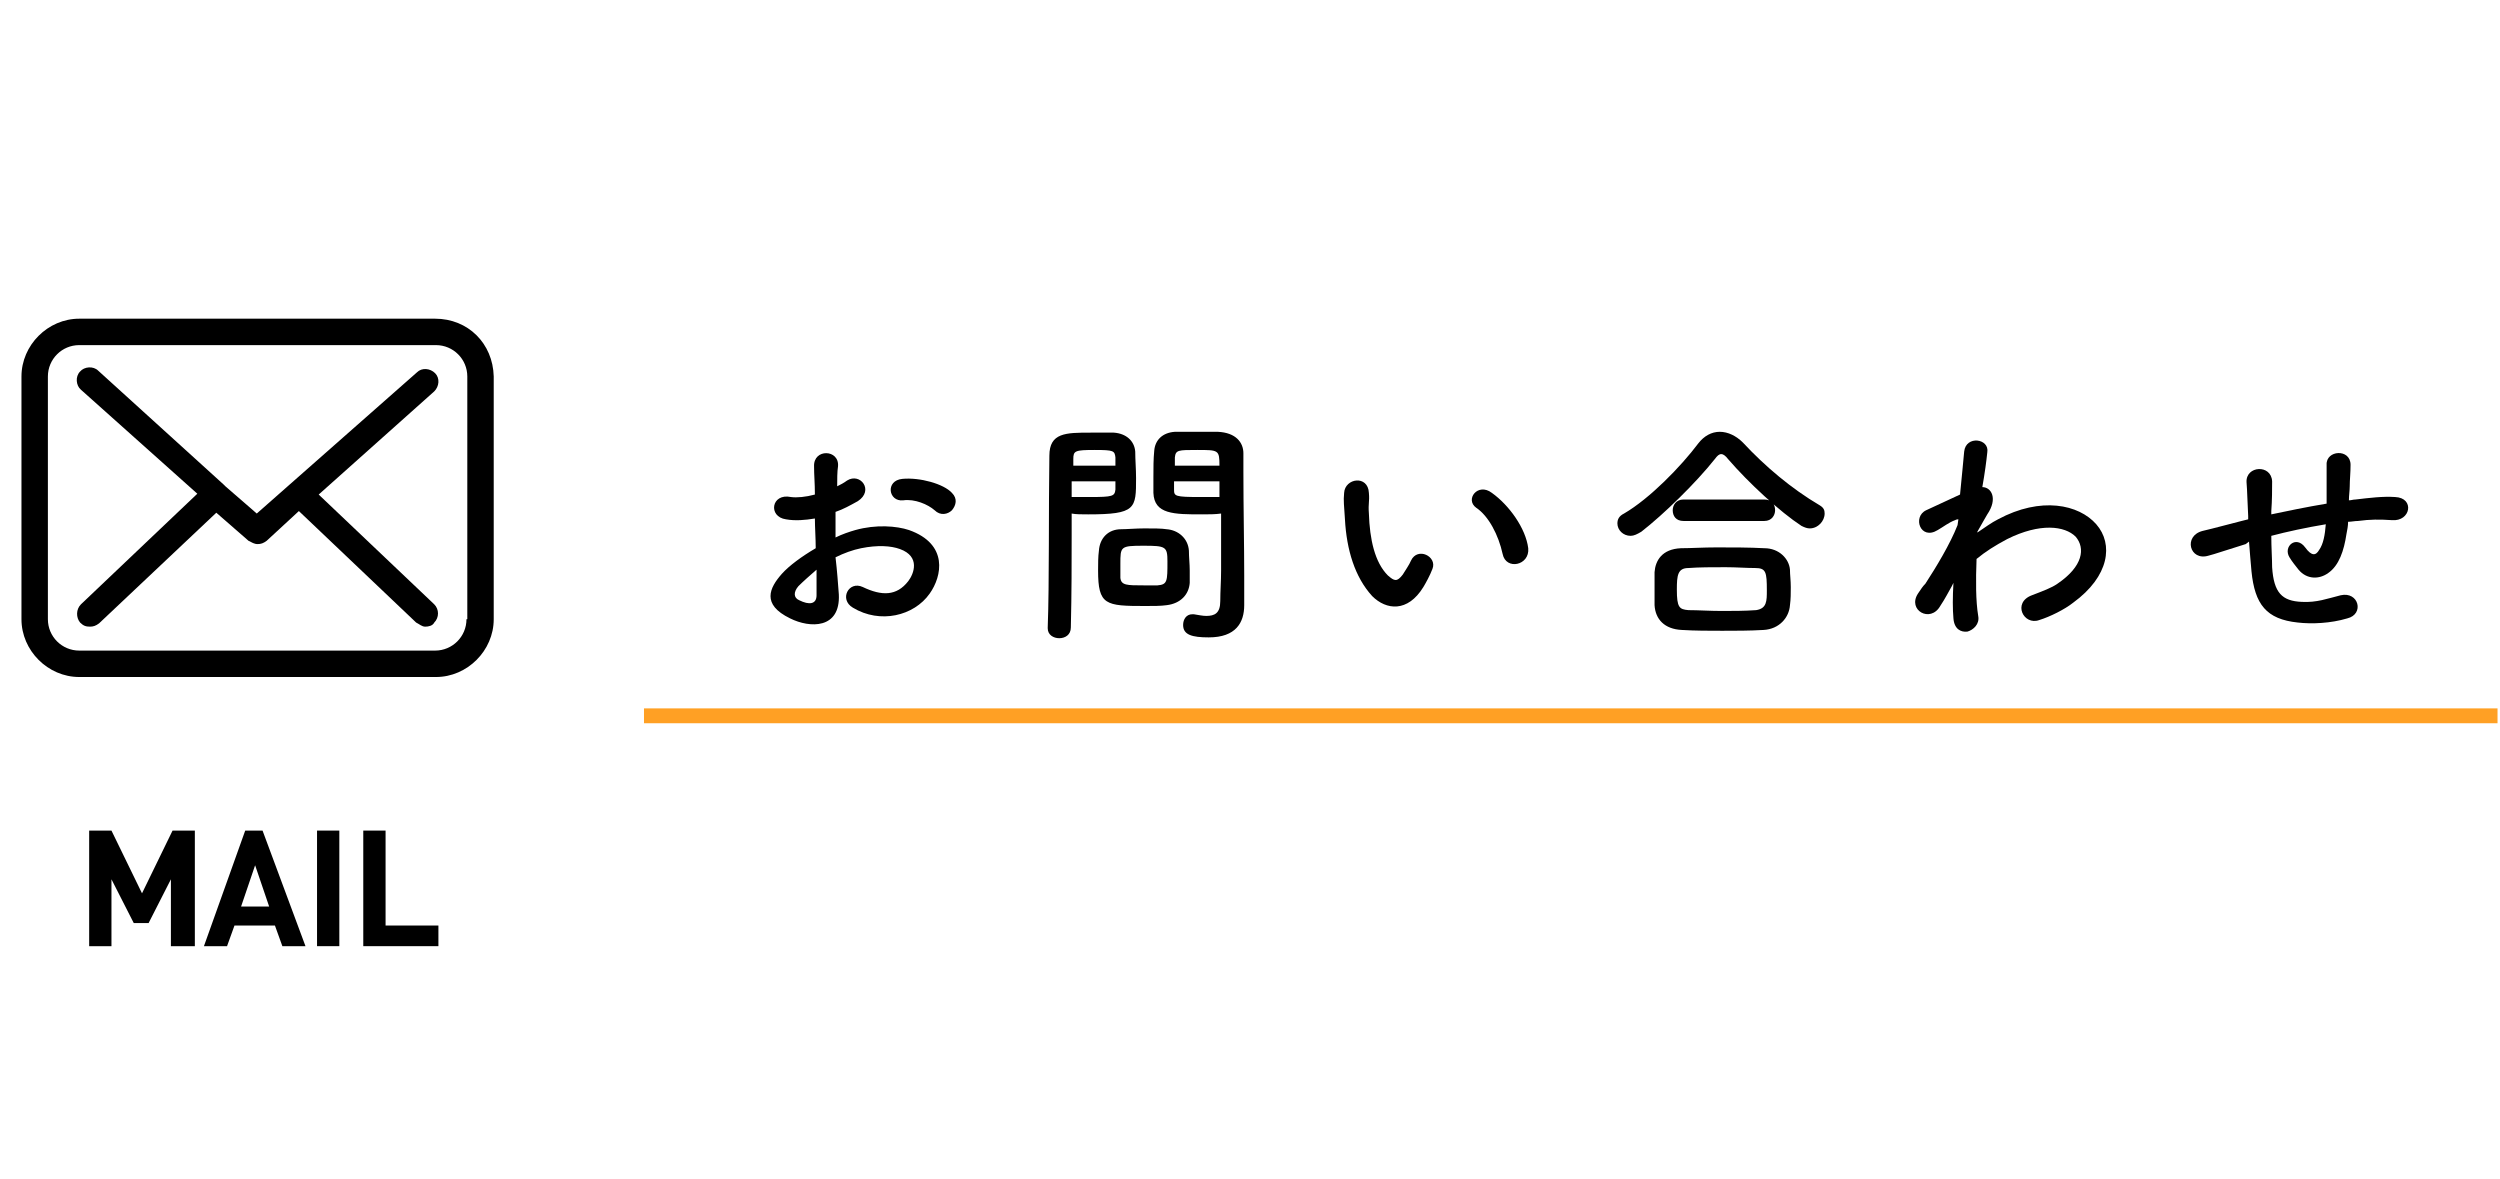 <?xml version="1.0" encoding="utf-8"?>
<!-- Generator: Adobe Illustrator 25.0.1, SVG Export Plug-In . SVG Version: 6.00 Build 0)  -->
<svg version="1.1" id="レイヤー_1" xmlns="http://www.w3.org/2000/svg" xmlns:xlink="http://www.w3.org/1999/xlink" x="0px"
	 y="0px" viewBox="0 0 302.8 142.8" style="enable-background:new 0 0 302.8 142.8;" xml:space="preserve">
<style type="text/css">
	.st0{fill:#FFA024;}
</style>
<rect x="78" y="85.8" class="st0" width="224.5" height="1.8"/>
<g>
	<path d="M20.7,114.6v-8.1l-2.7,5.3h-1.8l-2.7-5.3v8.1h-2.7v-14h2.7l3.7,7.6l3.7-7.6h2.7v14H20.7z"/>
	<path d="M34.2,114.6l-0.9-2.5h-4.9l-0.9,2.5h-2.8l5-14h2.1l5.2,14H34.2z M30.9,104.8l-1.7,5h3.4L30.9,104.8z"/>
	<path d="M38.4,114.6v-14h2.7v14H38.4z"/>
	<path d="M44,114.6v-14h2.7v11.5h6.4v2.5H44z"/>
</g>
<g>
	<g>
		<path d="M52.7,38.6H9.6c-3.8,0-7,3.2-7,7V75c0,3.8,3.2,7,7,7h43.2c3.8,0,7-3.2,7-7V45.6C59.7,41.6,56.7,38.6,52.7,38.6z M56.5,75
			c0,2.1-1.7,3.8-3.8,3.8H9.6c-2.1,0-3.8-1.7-3.8-3.8V45.6c0-2.1,1.7-3.8,3.8-3.8h43.2c2.1,0,3.8,1.7,3.8,3.8V75H56.5z"/>
		<path d="M38.6,59.9l14-12.5c0.6-0.6,0.7-1.6,0.1-2.2s-1.6-0.7-2.2-0.1L31.1,62.2l-3.8-3.3l0,0c-0.1-0.1-0.1-0.1-0.2-0.2L11.9,44.9
			c-0.6-0.6-1.7-0.5-2.2,0.1c-0.6,0.6-0.5,1.7,0.1,2.2l14.1,12.6L9.8,73.2c-0.6,0.6-0.6,1.6-0.1,2.2c0.4,0.4,0.7,0.5,1.2,0.5
			c0.4,0,0.7-0.1,1.1-0.4l14.2-13.4l3.9,3.4c0.4,0.2,0.7,0.4,1.1,0.4s0.7-0.1,1.1-0.4l3.9-3.6l14.2,13.5c0.4,0.2,0.7,0.5,1.1,0.5
			s0.9-0.1,1.1-0.5c0.6-0.6,0.6-1.6,0-2.2L38.6,59.9z"/>
	</g>
</g>
<g>
	<path d="M101.6,72c0.2,4.2-3.5,4.1-5.9,2.9c-3.5-1.7-2.5-3.7-1-5.4c0.9-1,2.4-2.1,4.1-3.1c0-1.2-0.1-2.5-0.1-3.6
		c-1.2,0.2-2.4,0.3-3.5,0.1c-2.2-0.3-1.8-3.2,0.6-2.7c0.7,0.1,1.8,0,2.9-0.3c0-1.4-0.1-2.3-0.1-3.4c-0.1-2.2,3.1-2.1,2.9,0
		c-0.1,0.6-0.1,1.6-0.1,2.4c0.4-0.2,0.8-0.4,1.2-0.7c1.6-1,3.3,1.2,1.3,2.5c-0.9,0.5-1.8,1-2.7,1.3c0,0.9,0,2,0,3.1
		c0.8-0.4,1.7-0.7,2.4-0.9c2.5-0.7,5-0.5,6.5,0c4.8,1.7,4,5.6,2.5,7.7c-1.9,2.7-6,3.7-9.3,1.7c-1.7-1-0.5-3.3,1.2-2.5
		c2.3,1.1,4.1,1.1,5.5-0.7c0.7-0.9,1.5-3-1-3.9c-1.1-0.4-2.7-0.5-4.7-0.1c-1,0.2-2.1,0.6-3.1,1.1C101.4,69.2,101.5,70.7,101.6,72z
		 M96.7,71c-0.6,0.7-0.6,1.4,0.1,1.7c1.2,0.6,2.1,0.5,2.1-0.6c0-0.8,0-1.9,0-3.1C98.1,69.7,97.3,70.4,96.7,71z M113.2,61.8
		c-0.8-0.7-2.4-1.4-3.8-1.2c-1.8,0.2-2.2-2.4-0.1-2.6c2.1-0.2,5,0.6,6,1.7c0.7,0.7,0.5,1.5,0,2.1C114.8,62.3,113.9,62.5,113.2,61.8z
		"/>
	<path d="M128.3,77.3c-0.7,0-1.4-0.4-1.4-1.2c0,0,0,0,0-0.1c0.2-5.3,0.1-14.5,0.2-20.8c0-2.8,2-2.8,5-2.8c1.1,0,2.3,0,2.8,0
		c1.5,0.1,2.5,1,2.6,2.3c0,1,0.1,2.1,0.1,3.2c0,3.7,0,4.4-5.8,4.4c-0.8,0-1.5,0-2-0.1c0,0.8,0,1.6,0,2.6c0,3.1,0,7.1-0.1,11.2
		C129.7,76.9,129,77.3,128.3,77.3z M135.1,56.4c0-0.3,0-0.7,0-1c-0.1-0.8-0.2-0.9-2.5-0.9c-2.4,0-2.6,0.1-2.6,1.1c0,0.2,0,0.5,0,0.8
		H135.1z M129.8,58.3v1.9c0.4,0,1.3,0,2.2,0c2.8,0,3-0.1,3.1-0.9c0-0.3,0-0.6,0-1H129.8z M141.3,73.3c-0.7,0.1-1.6,0.1-2.6,0.1
		c-4.8,0-5.7-0.1-5.7-4.3c0-0.8,0-1.7,0.1-2.4c0.1-1.5,1.1-2.6,2.7-2.6c0.7,0,1.8-0.1,2.8-0.1c1.1,0,2.1,0,2.7,0.1
		c1.4,0.1,2.6,1.1,2.7,2.6c0,0.8,0.1,1.6,0.1,2.4c0,0.5,0,1,0,1.5C144,72,143,73.1,141.3,73.3z M141.4,68c0-1.8-0.2-1.9-2.9-1.9
		c-2.8,0-2.8,0.1-2.8,2.2c0,0.6,0,1.2,0,1.7c0.1,0.9,0.8,0.9,2.8,0.9c0.7,0,1.3,0,1.7,0C141.4,70.8,141.4,70.4,141.4,68z
		 M145.6,62.3c-3.4,0-5.8,0-5.9-2.6c0-0.6,0-1.2,0-1.9c0-1.1,0-2.2,0.1-3.2c0.1-1.3,1-2.2,2.5-2.3c0.6,0,1.8,0,3,0
		c0.8,0,1.7,0,2.2,0c2.2,0.1,3.1,1.3,3.1,2.6c0,0.7,0,1.5,0,2.2c0,4.4,0.1,8.9,0.1,12.6c0,1.4,0,2.6,0,3.6c0,2.1-1,3.9-4.3,3.9
		c-2,0-3.1-0.3-3.1-1.5c0-0.7,0.4-1.3,1.1-1.3c0.1,0,0.1,0,0.2,0c0.6,0.1,1.1,0.2,1.5,0.2c1,0,1.7-0.3,1.7-1.8
		c0-1.2,0.1-2.4,0.1-3.7c0-1.9,0-3.9,0-5.7c0-0.4,0-0.8,0-1.2C147.2,62.3,146.4,62.3,145.6,62.3z M147.7,56.4c0-1.9-0.1-1.9-2.7-1.9
		c-2.3,0-2.6,0-2.7,0.9c0,0.3,0,0.6,0,1H147.7z M147.7,58.3h-5.5c0,0.3,0,0.7,0,1c0,0.8,0.1,0.9,3.2,0.9c1,0,1.9,0,2.3,0V58.3z"/>
	<path d="M166.2,72.2c-2.1-2.3-3.1-5.6-3.3-9.3c-0.1-1.7-0.2-2.2-0.1-3.2c0.1-1.8,2.9-2.2,3,0c0.1,1.1-0.1,1.2,0,2.5
		c0.1,3.1,0.7,5.9,2.3,7.5c0.8,0.7,1.1,0.8,1.8-0.1c0.3-0.5,0.8-1.2,1-1.7c0.8-1.7,3.2-0.5,2.6,1c-0.3,0.8-0.8,1.7-1.1,2.2
		C170.5,74.2,167.9,73.9,166.2,72.2z M182,67.1c-0.5-2.3-1.7-4.6-3.2-5.6c-1.4-1,0.2-3.1,1.9-1.8c2.1,1.5,4.1,4.3,4.4,6.7
		C185.3,68.5,182.4,69.1,182,67.1z"/>
	<path d="M219.2,64c-0.3,0-0.6-0.1-1-0.3c-2.6-1.7-6.4-5.2-8.9-8.1c-0.3-0.4-0.6-0.6-0.8-0.6c-0.3,0-0.5,0.2-0.8,0.6
		c-2.3,2.9-6.2,6.7-8.9,8.8c-0.5,0.3-0.9,0.5-1.3,0.5c-0.9,0-1.6-0.7-1.6-1.5c0-0.5,0.2-0.9,0.8-1.2c3.1-1.8,6.9-5.7,9-8.5
		c0.7-0.9,1.6-1.4,2.6-1.4c1,0,2,0.5,2.8,1.3c2.7,2.9,5.9,5.6,9.3,7.6c0.5,0.3,0.6,0.6,0.6,1C221,63.1,220.2,64,219.2,64z
		 M213.6,76.3c-1.7,0.1-3.4,0.1-5,0.1c-1.6,0-3.3,0-4.9-0.1c-2.1-0.1-3.2-1.3-3.3-3c0-0.5,0-1.1,0-1.7c0-0.8,0-1.7,0-2.3
		c0.1-1.4,0.9-2.8,3.2-2.9c1.2,0,2.7-0.1,4.3-0.1c1.9,0,4,0,5.8,0.1c1.8,0,3,1.3,3.1,2.6c0,0.6,0.1,1.3,0.1,2.1c0,0.7,0,1.5-0.1,2.2
		C216.7,74.8,215.5,76.2,213.6,76.3z M203.9,63.1c-0.9,0-1.3-0.6-1.3-1.3c0-0.6,0.4-1.3,1.3-1.3h9.8c0.9,0,1.3,0.6,1.3,1.3
		c0,0.6-0.4,1.3-1.3,1.3H203.9z M214,71.5c0-2.2-0.1-2.7-1.4-2.7c-1.1,0-2.3-0.1-3.6-0.1c-1.6,0-3.2,0-4.5,0.1
		c-1.3,0-1.4,0.9-1.4,2.6c0,2.2,0.3,2.4,1.4,2.5c1.2,0,2.6,0.1,4,0.1c1.4,0,2.8,0,4.2-0.1C214,73.7,214,72.8,214,71.5z"/>
	<path d="M236.4,71c-0.4,0.7-0.8,1.5-1.4,2.4c-1.2,2.1-4,0.5-2.7-1.5c0.4-0.6,0.6-0.9,0.9-1.2c1.3-2,3-4.8,3.9-7.1l0.1-0.7
		c-0.1,0-0.2,0-0.4,0.1c-0.8,0.3-1.4,0.8-2.1,1.2c-2.1,1.3-3.1-1.6-1.4-2.4c1.1-0.5,2.6-1.2,4.1-1.9c0.2-2.1,0.4-4,0.5-5.2
		c0.2-2,3.1-1.6,2.8,0.1c-0.1,1-0.3,2.5-0.6,4.2c1.1,0,1.9,1.4,0.6,3.3c-0.1,0.2-0.6,1-1.2,2.1v0.1c0.9-0.6,1.7-1.2,2.5-1.6
		c5.2-2.8,9.8-1.8,11.9,0.6c2.1,2.4,1.6,6.3-2.8,9.5c-1,0.8-2.8,1.7-4.1,2.1c-1.9,0.7-3.3-2.1-0.9-3c1.3-0.5,2.4-0.9,3.1-1.4
		c3.1-2.1,3.4-4.3,2.2-5.7c-1.3-1.3-4.3-1.7-8.3,0.3c-1.5,0.8-2.6,1.5-3.7,2.4c-0.1,2.6-0.1,5.1,0.2,6.9c0.2,1-0.6,1.7-1.3,1.9
		c-0.8,0.1-1.6-0.3-1.7-1.6c-0.1-1.1-0.1-2.6,0-4.3L236.4,71z"/>
	<path d="M272,65.9c-2.6,0.8-3.7,1.2-4.5,1.4c-2.3,0.7-3.1-2.4-0.7-3c1.3-0.3,3.5-0.9,4.7-1.2l0.8-0.2v-0.4
		c-0.1-1.7-0.1-2.9-0.2-4.1c-0.1-2,3-2.2,3.1-0.1c0,0.9,0,2.3-0.1,3.6l0,0.4c1.9-0.4,4.3-0.9,6.7-1.3c0-0.9,0-1.7,0-2.4
		c0-0.6,0-0.9,0-1.2c0-0.2,0-0.5,0-1.1c-0.1-1.8,2.9-2,2.9,0c0,1-0.1,1.8-0.1,2.6c0,0.5-0.1,1.1-0.1,1.7c0.3,0,0.5-0.1,0.8-0.1
		c1.7-0.2,3.3-0.4,4.8-0.3c2.4,0.1,1.9,3-0.4,2.8c-1.5-0.1-2.6-0.1-4.1,0.1c-0.4,0-0.8,0.1-1.2,0.1c0,0.5-0.1,1-0.2,1.5
		c-0.3,2-0.9,3.8-2.2,4.7c-1.1,0.8-2.6,0.8-3.6-0.4c-0.4-0.5-0.8-1-1.1-1.5c-0.8-1.3,0.8-2.7,1.9-1.2c0.8,1.1,1.3,1,1.7,0.3
		c0.5-0.7,0.7-1.8,0.8-3.1c-2.4,0.4-4.7,0.9-6.6,1.4c0,1.4,0.1,2.8,0.1,3.8c0.2,3.1,1.2,4.1,3.6,4.2c1.8,0.1,3.1-0.4,4.7-0.8
		c2.2-0.5,2.9,2.3,0.8,2.8c-2,0.6-4.3,0.7-6,0.5c-3.8-0.4-5.2-2.2-5.6-6.2c-0.1-1-0.2-2.4-0.3-3.6L272,65.9z"/>
</g>
</svg>
